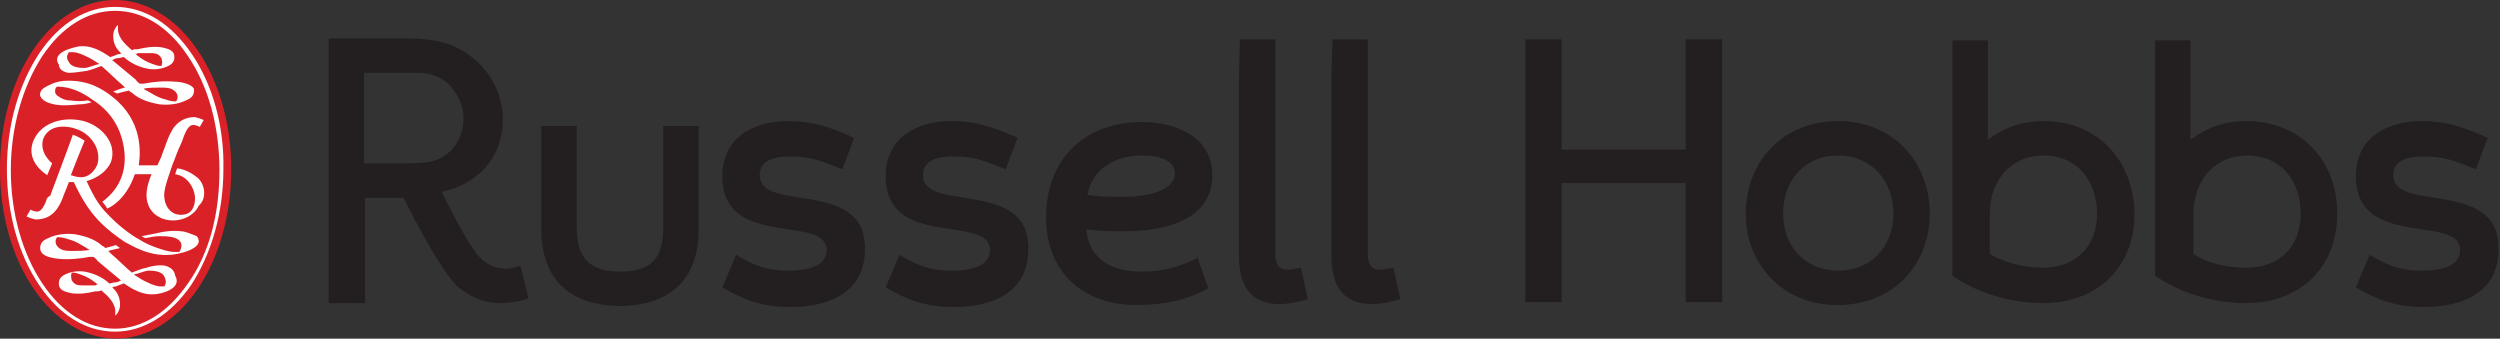 <?xml version="1.0" encoding="utf-8"?>
<!-- Generator: Adobe Illustrator 16.0.5, SVG Export Plug-In . SVG Version: 6.00 Build 0)  -->
<!DOCTYPE svg PUBLIC "-//W3C//DTD SVG 1.1//EN" "http://www.w3.org/Graphics/SVG/1.1/DTD/svg11.dtd">
<svg version="1.1" id="Layer_1" xmlns="http://www.w3.org/2000/svg" xmlns:xlink="http://www.w3.org/1999/xlink" x="0px" y="0px"
	 width="361.984px" height="49.039px" viewBox="0 0 361.984 49.039" enable-background="new 0 0 361.984 49.039"
	 xml:space="preserve">
<rect x="0" y="0" width="361.984" height="49.039" fill="#333333" stroke="none"/>
<g>
	<g>
		<path fill="#231F20" d="M179.534,5.701h5.128v31.061c0,1.142,0.283,2.281,1.713,2.281
			c0.566,0,1.42-0.144,1.99-0.284l1.002,4.558c-1.426,0.429-2.713,0.71-4.135,0.71
			c-3.705,0-5.843-2.134-5.843-6.979V11.258L179.534,5.701L179.534,5.701z"/>
		<path fill="#231F20" d="M192.926,5.701h5.127v31.061c0,1.142,0.285,2.281,1.715,2.281
			c0.566,0,1.273-0.144,1.992-0.284l1.002,4.558c-1.432,0.429-2.715,0.71-4.137,0.71
			c-3.705,0-5.844-2.134-5.844-6.979V11.258L192.926,5.701L192.926,5.701z"/>
		<path fill="#231F20" d="M106.582,36.903c2.277,1.283,3.986,2.284,7.548,2.284c2.709,0,5.559-0.571,5.559-2.997
			c0-0.426-0.143-0.855-0.427-1.28c-1.995-2.563-11.115-0.712-13.82-5.699c-0.571-0.996-0.856-2.139-0.856-3.704
			c0-5.415,4.274-7.979,9.546-7.979c3.561,0,5.987,0.855,9.548,2.421l-1.707,4.561
			c-3.281-1.283-4.564-1.853-7.556-1.853c-3.133,0-4.416,0.997-4.416,2.707c0,0.427,0.142,0.854,0.285,1.14
			c1.565,2.85,9.833,1.282,13.394,4.987c0.998,0.999,1.569,2.422,1.569,4.562c0,6.268-5.13,8.405-10.832,8.405
			c-4.131,0-6.979-1.142-9.831-2.851L106.582,36.903z"/>
		<path fill="#231F20" d="M78.368,33.056V22.944v-4.705h5.129V32.916c0,4.558,1.995,6.41,6.271,6.41
			c4.271,0,6.267-1.71,6.267-6.271V18.239h5.132v14.963c0,7.976-4.986,11.112-11.544,11.112
			C83.068,44.171,78.368,41.038,78.368,33.056"/>
		<path fill="#231F20" d="M75.375,38.473c-0.712,0.286-1.569,0.427-2.136,0.427c-1.426,0-2.565-0.566-3.42-1.283
			c-1.995-1.709-5.842-9.831-5.842-9.831c5.127-1.136,8.832-4.841,8.832-10.545c0-5.414-3.988-9.685-8.264-10.968
			c-1.709-0.571-3.989-0.714-5.697-0.714H47.589v38.328h5.273V28.64h5.559c0,0,5.273,10.687,7.978,12.968
			c1.567,1.279,3.56,2.279,5.984,2.279c1.565,0,3.137-0.283,4.131-0.713L75.375,38.473z M57.847,23.653h-5.13
			v-5.271v-7.837h7.694c2.711,0,4.135,1.14,4.848,1.993c1.14,1.282,1.853,2.85,1.853,4.562
			c0,2.848-1.569,5.271-4.134,6.125C61.695,23.653,59.989,23.653,57.847,23.653"/>
		<path fill="#231F20" d="M130.232,36.903c2.278,1.283,3.992,2.284,7.556,2.284c2.703,0,5.557-0.571,5.557-2.997
			c0-0.426-0.144-0.855-0.428-1.28c-1.996-2.563-11.115-0.712-13.822-5.699c-0.572-0.996-0.855-2.139-0.855-3.704
			c0-5.415,4.271-7.979,9.548-7.979c3.56,0,5.981,0.855,9.543,2.421l-1.706,4.561
			c-3.281-1.283-4.561-1.853-7.556-1.853c-3.132,0-4.415,0.997-4.415,2.707c0,0.427,0,0.854,0.285,1.14
			c1.565,2.85,9.831,1.282,13.394,4.987c0.997,0.999,1.568,2.422,1.568,4.562c0,6.268-5.131,8.405-10.831,8.405
			c-4.131,0-6.981-1.142-9.829-2.851L130.232,36.903z"/>
		<path fill="#231F20" d="M151.462,31.49c0-8.691,5.844-13.823,13.826-13.823c5.416,0,10.258,2.425,10.258,7.696
			c0,5.129-4.418,8.122-12.827,8.122c-1.851,0-3.703,0-5.413-0.283c0.286,3.988,3.279,6.124,7.981,6.124
			c3.275,0,5.556-0.71,8.117-1.993l1.568,4.418c-2.851,1.565-6.125,2.42-10.398,2.42
			C156.592,44.171,151.462,39.188,151.462,31.49 M162.291,28.5c6.131,0,7.838-1.851,7.838-3.421
			c0-1.714-1.99-2.563-4.703-2.563c-4.127,0-7.265,1.994-7.978,5.699C159.016,28.5,160.724,28.5,162.291,28.5"/>
		<polygon fill="#231F20" points="220.85,5.701 226.123,5.701 226.123,21.658 244.08,21.658 244.08,5.701 
			249.353,5.701 249.353,43.745 244.08,43.745 244.08,26.503 226.123,26.503 226.123,43.745 220.85,43.745 		"/>
		<path fill="#231F20" d="M252.772,30.92c0-7.407,5.268-13.392,13.396-13.392c7.979,0,13.248,5.984,13.248,13.392
			c0,7.413-5.269,13.251-13.395,13.251C258.182,44.171,252.772,38.333,252.772,30.92 M274.147,30.92
			c0-4.703-3.139-8.404-7.979-8.404c-4.846,0-7.986,3.558-7.986,8.404c0,4.703,3.141,8.268,7.986,8.268
			C271.008,39.188,274.147,35.623,274.147,30.92"/>
		<path fill="#231F20" d="M343.103,36.903c2.283,1.283,3.992,2.284,7.553,2.284c2.709,0,5.561-0.571,5.561-2.997
			c0-0.426-0.141-0.855-0.426-1.28c-1.996-2.563-11.117-0.712-13.826-5.699c-0.57-0.996-0.856-2.139-0.856-3.704
			c0-5.415,4.277-7.979,9.547-7.979c3.568,0,5.984,0.855,9.549,2.421l-1.709,4.561
			c-3.279-1.283-4.561-1.853-7.553-1.853c-3.133,0-4.418,0.997-4.418,2.707c0,0.427,0.143,0.854,0.289,1.14
			c1.566,2.85,9.826,1.282,13.391,4.987c0.996,0.999,1.566,2.422,1.566,4.562c0,6.268-5.131,8.405-10.828,8.405
			c-4.129,0-6.981-1.142-9.834-2.851L343.103,36.903z"/>
		<path fill="#231F20" d="M295.943,17.528c-3.281,0-5.842,0.997-8.125,2.704V5.841h-5.131v34.058
			c0,0,5.131,3.988,13.117,3.988c8.117,0,13.246-5.414,13.246-12.823C309.051,23.513,303.922,17.528,295.943,17.528
			 M295.805,38.759c-4.707,0-7.693-1.997-7.693-1.997v-5.842c0-4.703,2.986-8.404,7.832-8.404
			c4.701,0,7.695,3.558,7.695,8.404C303.639,35.623,300.644,38.759,295.805,38.759"/>
		<path fill="#231F20" d="M325.297,17.528c-3.281,0-5.84,0.997-8.127,2.704V5.841h-5.121v34.058
			c0,0,5.121,3.988,13.109,3.988c8.117,0,13.252-5.414,13.252-12.823C338.547,23.513,333.275,17.528,325.297,17.528
			 M325.297,38.759c-5.131,0-7.697-1.997-7.697-1.997v-5.842c0-4.703,2.996-8.404,7.834-8.404
			c4.705,0,7.697,3.558,7.697,8.404C333.131,35.623,330.139,38.759,325.297,38.759"/>
		<path fill="#DA2128" d="M33.486,24.51c0,13.535-7.412,24.507-16.674,24.507C7.55,49.017,0,38.187,0,24.51
			C0,10.828,7.408,0,16.671,0S33.486,10.973,33.486,24.51"/>
		<path fill="#FFFFFF" d="M9.83,10.546c0.857,0,1.855-0.144,2.708-0.284c0.715-0.144,1.424-0.427,2.138-0.715
			c0.714,0.571,2.276,2.139,2.991,2.708c0,0,0.286,0.284,0.43,0.427c-0.144,0-0.43,0.144-0.568,0.144l0,0
			c-0.43,0.142-0.716,0.285-1.141,0.427c0.283,0.144,0.565,0.286,0.565,0.286
			c0.577-0.143,1.002-0.286,1.714-0.428c0.142,0.142,0.285,0.285,0.423,0.285l0,0l0.147,0.144l0,0
			c0.996,0.855,2.28,1.28,3.846,1.565c1.284,0.144,2.707,0,3.848-0.569c0.712-0.283,1.283-0.713,1.142-1.71
			c-0.43-0.713-1.997-0.998-2.71-0.998c-1.565-0.141-3.132,0-4.557,0.285c-0.144,0-0.288,0-0.572,0
			c-0.144-0.142-0.425-0.285-0.569-0.571c-0.856-0.713-2.712-2.276-3.421-2.848c0.283-0.144,0.569-0.283,0.856-0.283
			h0.144c0.142,0,0.425-0.144,0.711-0.144c0.713,0.711,1.996,1.424,3.563,1.71c0.996,0.143,1.995,0,2.85-0.429
			c0.568-0.283,0.995-0.711,0.854-1.566c-0.144-0.853-1.283-0.998-1.852-1.14c-1.139-0.144-2.28,0-3.418,0.288
			c-0.142,0-0.142,0-0.286,0l0,0c-0.144,0-0.286,0-0.574,0.139c-0.139-0.14-0.139-0.14-0.139-0.14
			c-1.709-1.427-1.998-2.426-1.852-3.423c0-0.284-0.711,0.569-0.711,1.426c0,0.71,0.139,1.709,1.141,2.565
			c0,0,0,0,0.139,0c-0.139,0-0.283,0.142-0.425,0.142l0,0h-0.144c-0.286,0.143-0.711,0.283-1.14,0.428
			c-1.424-0.999-2.85-1.712-4.419-1.568c-0.853,0.143-4.274,0.857-2.993,2.706
			C8.546,10.118,9.259,10.401,9.83,10.546 M23.225,12.682c0.855,0,1.709,0,2.277,0.714
			c0.286,0.426,0.286,0.856,0,1.281h-0.142c-0.57,0-0.995-0.143-1.425-0.284c-1.139-0.286-1.707-0.712-2.705-1.282
			l0,0c-0.144,0-0.286-0.144-0.427-0.285C21.658,12.682,22.369,12.682,23.225,12.682 M19.949,7.696
			c0.567,0,1.139,0,1.709,0c0.71,0,1.279,0,1.71,0.713c0.144,0.427,0.144,0.855,0,1.138c0,0,0,0-0.143,0
			c-0.428,0-0.713-0.143-1.14-0.283c-0.855-0.286-1.569-0.714-2.278-1.283c0,0-0.144-0.143-0.288-0.284
			C19.664,7.838,19.808,7.838,19.949,7.696 M9.971,7.555c0.146,0,0.289,0,0.572,0c0.569,0,1.279,0.283,1.853,0.566
			c0.713,0.288,1.282,0.715,1.992,1.143c-0.71,0.141-1.279,0.427-1.992,0.571c-0.711,0-1.997,0-2.425-0.857
			C9.55,8.409,9.688,7.981,9.971,7.555"/>
		<path fill="#FFFFFF" d="M28.497,25.65c-0.714-0.571-1.709-1.141-2.85-1.284l-0.286,0.856
			c1.852,0.285,2.71,1.994,2.852,3.134c0.142,1.143-0.285,2.564-1.569,2.708c-1.709,0.283-2.707-0.996-2.847-2.424
			c-0.144-0.997,0.425-2.566,0.711-3.418l0.427-1.283c0.427-0.994,0.713-1.995,1.282-3.136
			c0.144-0.284,0.427-1.139,0.427-1.139c0.286-0.714,0.715-1.567,1.284-1.567s0.995,0.286,0.995,0.286l0.572-0.998
			c0,0-0.572-0.283-1.282-0.428c-1.142,0-2.139,0.428-2.852,1.282c-0.285,0.286-0.427,0.568-0.57,0.855
			c-0.569,0.998-0.855,2.137-1.279,3.134c-0.144,0.571-0.43,0.999-0.714,1.711h-2.709
			c0.288-1.853,0.571-6.411-3.701-9.833c-1.57-1.281-3.562-2.421-6.416-2.421H9.83
			c-0.852,0-1.706,0.142-2.564,0.569c-0.566,0.284-1.282,0.571-1.422,1.142c-0.287,0.855,0.856,1.424,1.422,1.565
			c1.281,0.428,2.852,0.287,4.274,0.144c0.71,0,1.14-0.144,1.713-0.285c-0.144-0.144-0.573-0.285-0.573-0.285
			c-0.713,0.143-1.567,0.143-2.562,0c-0.715,0-1.283-0.283-1.855-0.714c-0.14-0.141-0.285-0.283-0.285-0.568
			c0-0.143,0-0.428,0.145-0.571l0.139-0.143l0,0l0,0l0,0c1.997,0,3.703,0.857,5.273,1.996l0.426,0.285l0,0
			c1.566,1.14,2.709,2.565,3.422,4.418c0.713,1.993,1.853,6.696-2.566,9.974c0.145,0.142,0.572,0.713,0.711,0.998
			c1.57-0.711,3.138-2.424,3.991-4.987h2.423c-0.711,1.708-0.997,3.278-0.426,4.558
			c1.281,2.993,5.983,2.71,7.268,0C30.063,28.64,29.637,26.503,28.497,25.65"/>
		<path fill="#FFFFFF" d="M23.936,38.473c-0.855-0.14-1.851,0-2.706,0.286c-0.714,0.141-1.423,0.429-2.142,0.71
			c-0.708-0.569-2.277-2.136-2.987-2.707c0,0-0.288-0.284-0.427-0.428c0.139,0,0.427-0.144,0.568-0.144l0,0
			c0.428-0.138,0.709-0.138,1.141-0.283c-0.285-0.143-0.571-0.426-0.571-0.426
			c-0.425,0.142-0.998,0.283-1.566,0.426c-0.144-0.143-0.283-0.284-0.429-0.284l0,0l-0.142-0.142l0,0
			c-0.997-0.856-2.279-1.283-3.849-1.569c-1.277-0.14-2.703,0-3.846,0.569c-0.713,0.287-1.283,0.712-1.138,1.709
			c0.281,1,1.706,1.143,2.562,1.283c1.566,0.143,3.135,0,4.56-0.283c0.144,0,0.288,0,0.571,0
			c0.143,0.143,0.426,0.283,0.568,0.569c0.858,0.713,2.708,2.279,3.424,2.849
			c-0.286,0.144-0.576,0.286-0.859,0.286h-0.143c-0.139,0-0.424,0.144-0.712,0.144
			c-0.713-0.713-1.99-1.426-3.564-1.712c-0.994-0.139-1.99,0-2.847,0.426c-0.569,0.287-0.998,0.717-0.856,1.572
			c0.142,0.854,1.283,0.996,1.853,1.14c1.14,0.14,2.28,0,3.425-0.286c0.138,0,0.138,0,0.28,0
			c0.145,0,0.284,0,0.571-0.144c0.142,0.144,0.142,0.144,0.142,0.144c1.709,1.426,1.995,2.423,1.853,3.421
			c0,0.283,0.713-0.571,0.713-1.428c0-0.714-0.142-1.707-1.141-2.563l0,0c0.144,0,0.283-0.143,0.428-0.143l0,0h0.142
			c0.286-0.141,0.716-0.287,1.141-0.427c1.425,0.996,2.852,1.709,4.415,1.565c0.713,0,4.131-0.711,2.993-2.705
			C25.22,38.899,24.366,38.616,23.936,38.473 M10.543,36.334c-0.856,0-1.709,0-2.28-0.711
			c-0.285-0.43-0.285-0.855,0-1.281h0.142c0.573,0,0.998,0.14,1.425,0.283c1.141,0.285,1.71,0.711,2.708,1.282
			l0,0c0.142,0.145,0.288,0.145,0.427,0.283C12.111,36.334,11.257,36.334,10.543,36.334 M13.824,41.324
			c-0.571,0-1.145,0-1.713,0c-0.711,0-1.285,0-1.712-0.716c-0.139-0.424-0.139-0.856,0-1.14c0,0,0,0,0.144,0
			c0.427,0,0.713,0.144,1.142,0.283c0.853,0.287,1.568,0.717,2.277,1.286c0,0,0.143,0.14,0.288,0.286
			C14.104,41.178,13.962,41.178,13.824,41.324 M23.796,41.465c-0.144,0-0.285,0-0.571,0
			c-0.57,0-1.283-0.287-1.853-0.57c-0.713-0.286-1.284-0.71-1.995-1.143c0.71-0.14,1.282-0.426,1.995-0.565
			c0.713,0,1.995,0,2.424,0.852C24.08,40.608,24.08,41.038,23.796,41.465"/>
		<path fill="#FFFFFF" d="M27.783,7.838C24.791,3.421,20.945,0.998,16.671,0.998c-4.133,0-7.982,2.28-10.973,6.698
			c-2.993,4.559-4.7,10.4-4.7,16.814c0,6.41,1.707,12.394,4.7,16.814c2.99,4.415,6.84,6.696,10.973,6.696
			c4.134,0,7.979-2.422,10.971-6.696c2.993-4.562,4.704-10.547,4.704-16.814
			C32.483,18.239,30.778,12.255,27.783,7.838 M27.213,41.038c-2.847,4.134-6.553,6.553-10.542,6.553
			c-3.991,0-7.692-2.281-10.546-6.553c-2.849-4.276-4.559-10.118-4.559-16.386c0-6.269,1.71-12.113,4.559-16.531
			c2.853-4.274,6.555-6.554,10.546-6.554c3.989,0,7.695,2.279,10.542,6.554c2.995,4.418,4.561,10.262,4.561,16.531
			C31.774,30.92,30.35,36.62,27.213,41.038"/>
		<path fill="#FFFFFF" d="M26.217,33.485c-1.141-0.144-2.42,0-3.562,0.287c-0.856,0.14-1.282,0.283-2.139,0.426
			c0.144,0.144,0.571,0.283,0.571,0.283c0.712-0.14,1.281-0.283,1.994-0.283c0.998,0,2.707,0,3.135,0.995
			c0.144,0.43,0,0.997-0.283,1.284c-0.286,0-0.431,0-0.714,0c-0.712,0-1.568-0.287-2.422-0.57
			c-0.856-0.284-1.852-0.714-2.709-1.282l0,0l-0.281-0.144c-1.855-1.141-3.42-2.564-4.707-3.989
			c-1.139-1.281-1.848-2.707-2.563-4.275c1.566-0.427,2.99-1.425,3.564-2.852c0.85-2.703-1.427-5.126-3.991-5.837
			c-2.852-0.715-6.128,0.139-7.269,2.847c-0.71,1.711-0.141,3.563,1.995,4.988l0.712-1.71
			c-1.14-0.997-1.706-2.28-1.281-3.562c0.855-2.14,3.42-1.995,5.132-1.284
			c1.991,0.856,3.275,2.995,2.704,4.991c-0.28,0.711-0.852,1.423-1.566,1.708
			c-0.715,0.283-1.426,0.144-2.277-0.144c0.71-1.85,1.279-3.277,1.99-4.988
			c-0.427-0.282-1.138-0.711-1.706-0.855c0,0-1.284,3.565-1.997,5.415c-0.423,1.14-0.853,2.282-1.281,3.421
			C6.838,28.5,6.699,28.93,6.699,29.069c-0.29,0.71-0.716,1.569-1.285,1.569c-0.572,0-0.997-0.286-0.997-0.286
			l-0.573,0.996c0,0,0.573,0.286,1.284,0.427c1.852,0,2.995-0.854,3.85-2.846c0.281-0.859,0.71-1.712,0.993-2.568
			c0.146,0,0.428,0,0.716,0c0.998,2.139,2.139,4.131,3.848,5.843c0.993,1,2.277,1.996,3.562,2.849l0.285,0.141l0,0
			c1.995,1.143,3.987,1.855,6.126,1.712c0.995,0,5.414-0.853,3.989-2.705
			C27.783,33.912,26.788,33.485,26.217,33.485"/>
	</g>
</g>
</svg>
